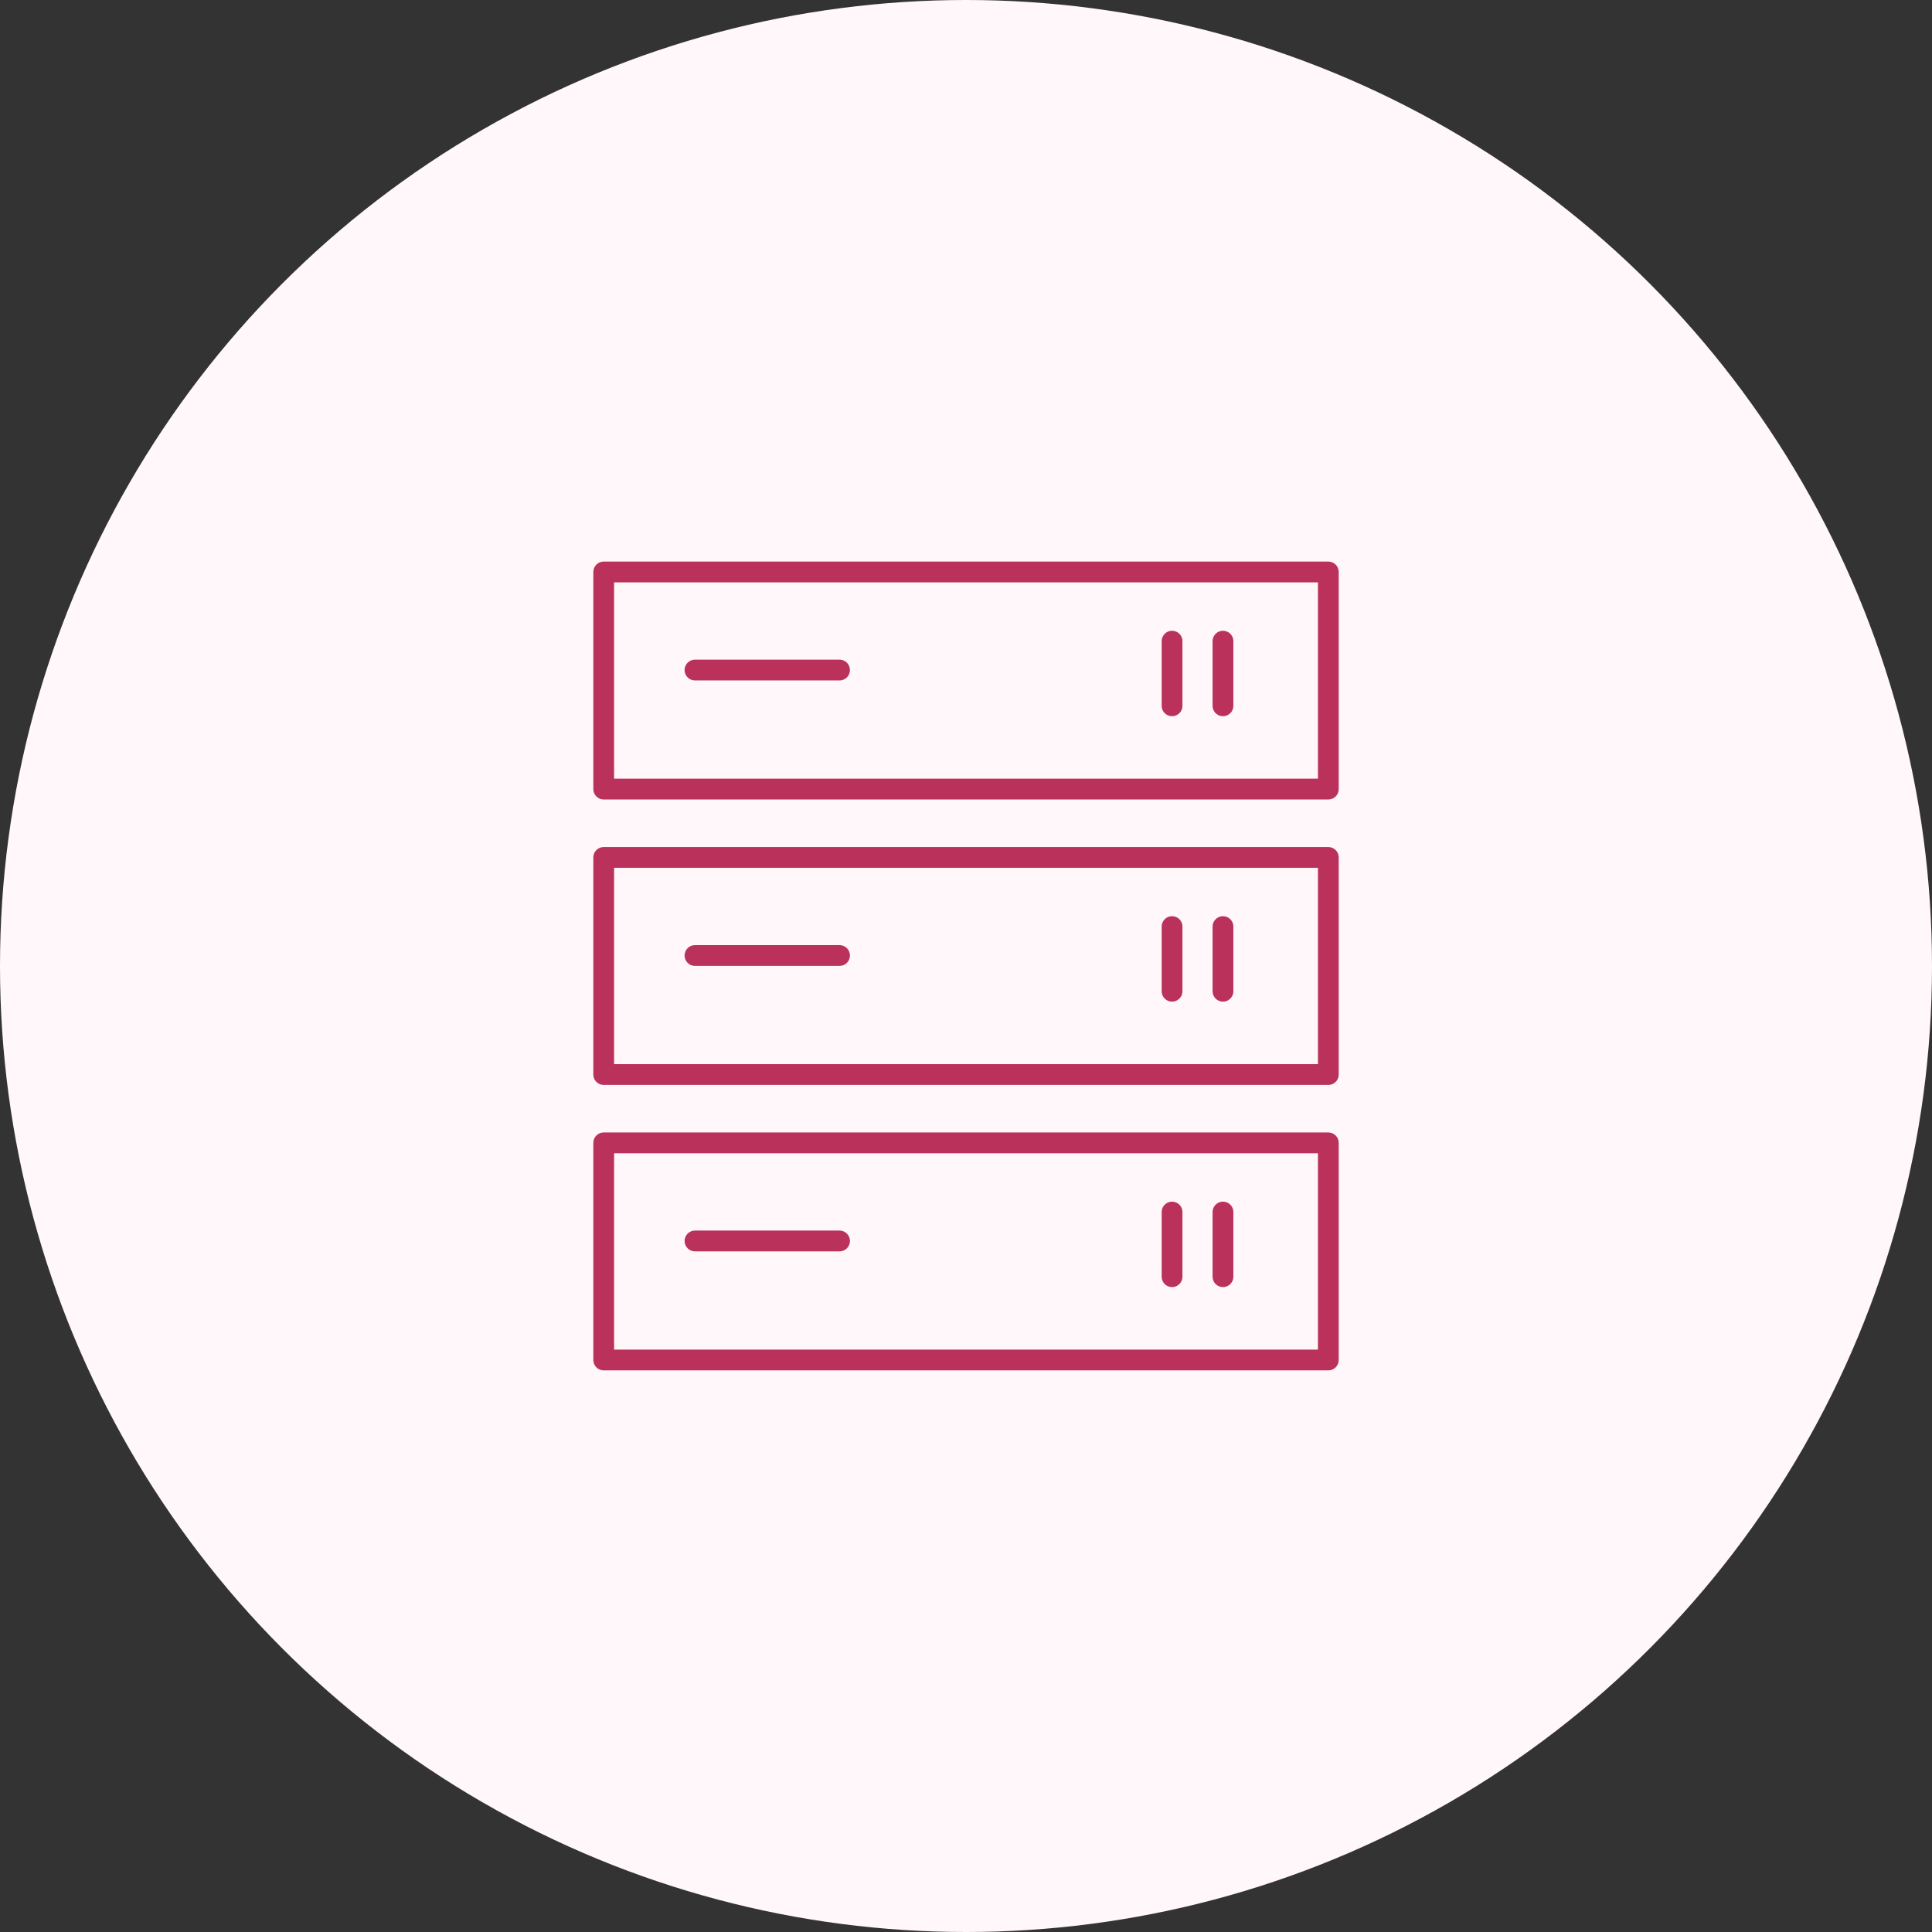 <svg xmlns="http://www.w3.org/2000/svg" xmlns:xlink="http://www.w3.org/1999/xlink" width="93" height="93" viewBox="0 0 93 93">
  <rect x="0" y="0" width="93" height="93" fill="#333333" stroke="none"/>
  <defs>
    <clipPath id="clip-path">
      <circle id="楕円形_1406" data-name="楕円形 1406" cx="46.5" cy="46.5" r="46.5" transform="translate(1215 3911)" fill="#fff7fa" opacity="0"/>
    </clipPath>
  </defs>
  <g id="performance_img02" transform="translate(-1215 -3911)">
    <circle id="楕円形_1262" data-name="楕円形 1262" cx="46.5" cy="46.5" r="46.5" transform="translate(1215 3911)" fill="#fff7fa"/>
    <g id="マスクグループ_308" data-name="マスクグループ 308" clip-path="url(#clip-path)">
      <g id="グループ_3720" data-name="グループ 3720" transform="translate(1243.561 3938.033)">
        <g id="長方形_2331" data-name="長方形 2331" transform="translate(0 27.481)" fill="none" stroke="#ba325c" stroke-linecap="round" stroke-linejoin="round" stroke-width="1">
          <rect width="35.88" height="11.451" stroke="none"/>
          <rect x="0.5" y="0.5" width="34.88" height="10.451" fill="none"/>
        </g>
        <line id="線_665" data-name="線 665" x2="6.959" transform="translate(4.893 32.703)" fill="none" stroke="#ba325c" stroke-linecap="round" stroke-width="1"/>
        <line id="線_666" data-name="線 666" y2="3.112" transform="translate(27.858 31.311)" fill="none" stroke="#ba325c" stroke-linecap="round" stroke-linejoin="round" stroke-width="1"/>
        <line id="線_667" data-name="線 667" y2="3.112" transform="translate(30.309 31.311)" fill="none" stroke="#ba325c" stroke-linecap="round" stroke-linejoin="round" stroke-width="1"/>
        <g id="長方形_2331-2" data-name="長方形 2331" transform="translate(0 13.741)" fill="none" stroke="#ba325c" stroke-linecap="round" stroke-linejoin="round" stroke-width="1">
          <rect width="35.88" height="11.451" stroke="none"/>
          <rect x="0.5" y="0.5" width="34.88" height="10.451" fill="none"/>
        </g>
        <line id="線_665-2" data-name="線 665" x2="6.959" transform="translate(4.893 18.962)" fill="none" stroke="#ba325c" stroke-linecap="round" stroke-width="1"/>
        <line id="線_666-2" data-name="線 666" y2="3.112" transform="translate(27.858 17.57)" fill="none" stroke="#ba325c" stroke-linecap="round" stroke-linejoin="round" stroke-width="1"/>
        <line id="線_667-2" data-name="線 667" y2="3.112" transform="translate(30.309 17.57)" fill="none" stroke="#ba325c" stroke-linecap="round" stroke-linejoin="round" stroke-width="1"/>
        <g id="長方形_2331-3" data-name="長方形 2331" transform="translate(0 0)" fill="none" stroke="#ba325c" stroke-linecap="round" stroke-linejoin="round" stroke-width="1">
          <rect width="35.88" height="11.451" stroke="none"/>
          <rect x="0.5" y="0.5" width="34.88" height="10.451" fill="none"/>
        </g>
        <line id="線_665-3" data-name="線 665" x2="6.959" transform="translate(4.893 5.221)" fill="none" stroke="#ba325c" stroke-linecap="round" stroke-width="1"/>
        <line id="線_666-3" data-name="線 666" y2="3.112" transform="translate(27.858 3.83)" fill="none" stroke="#ba325c" stroke-linecap="round" stroke-linejoin="round" stroke-width="1"/>
        <line id="線_667-3" data-name="線 667" y2="3.112" transform="translate(30.309 3.83)" fill="none" stroke="#ba325c" stroke-linecap="round" stroke-linejoin="round" stroke-width="1"/>
      </g>
    </g>
  </g>
</svg>
